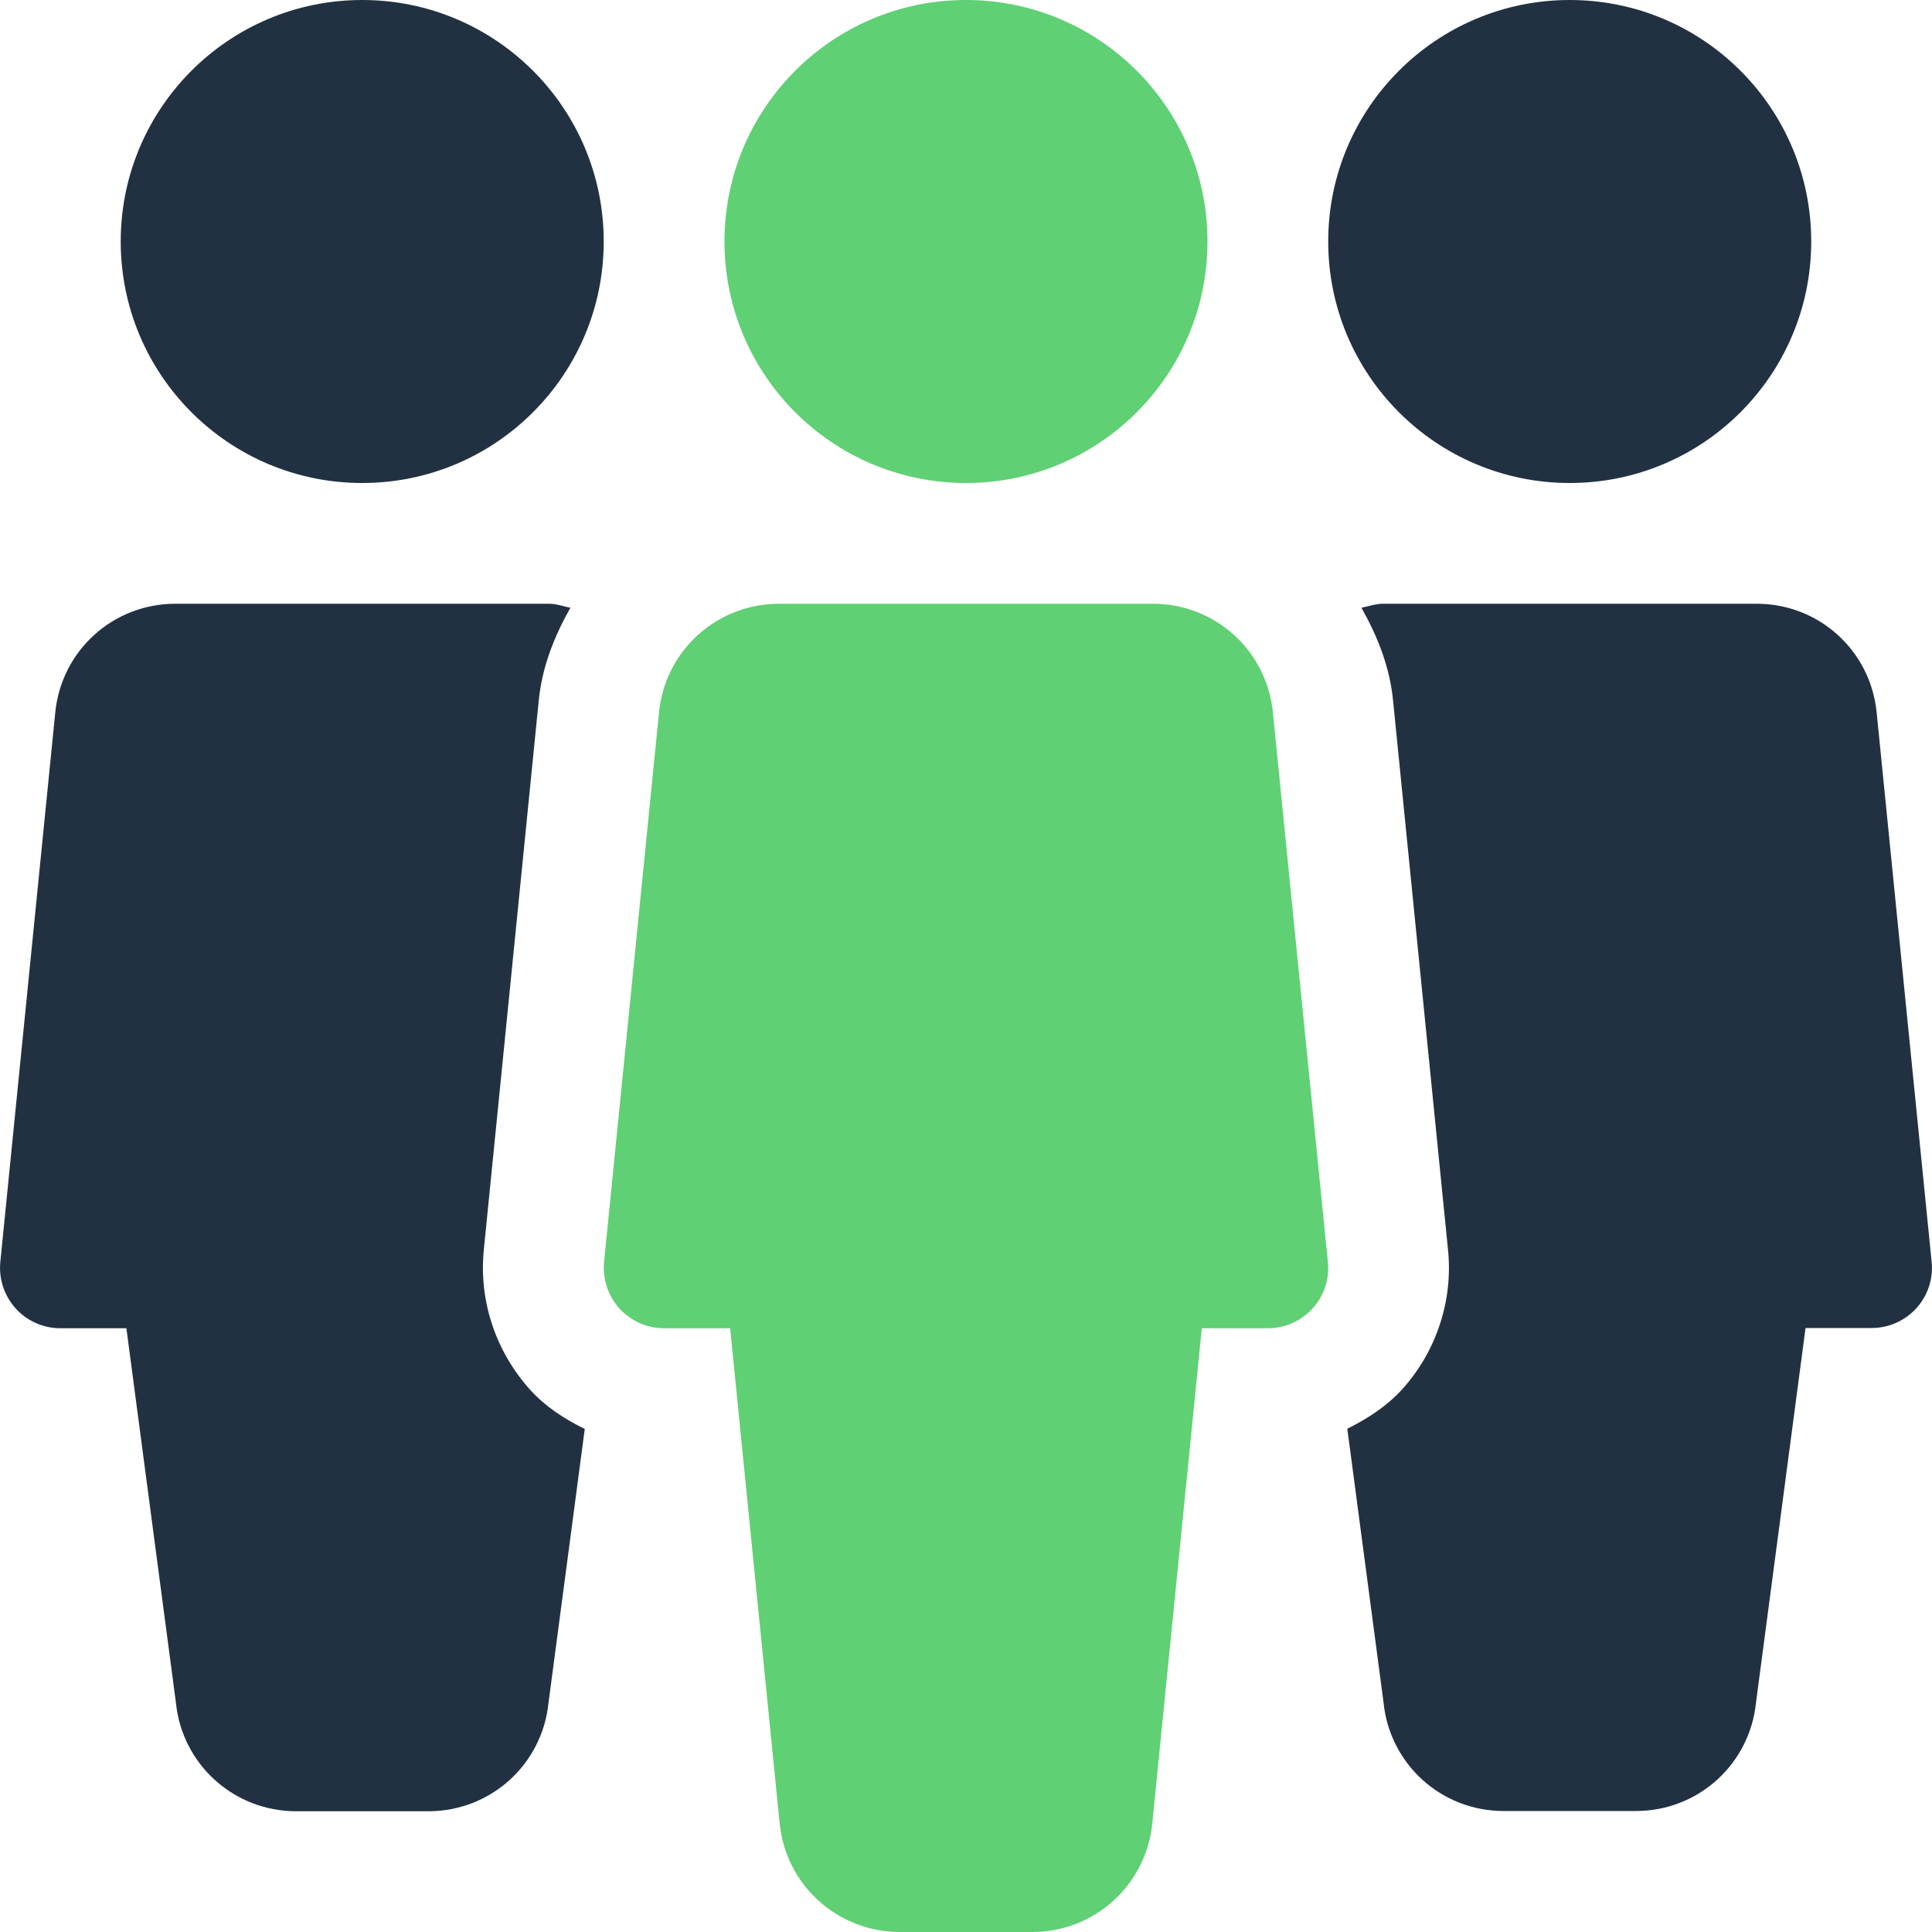 <?xml version="1.0" encoding="UTF-8"?>
<svg width="64px" height="64px" viewBox="0 0 64 64" version="1.1" xmlns="http://www.w3.org/2000/svg" xmlns:xlink="http://www.w3.org/1999/xlink">
    <title>humanpictos</title>
    <g id="UI" stroke="none" stroke-width="1" fill="none" fill-rule="evenodd">
        <g id="humanpictos" fill-rule="nonzero">
            <circle id="Oval" fill="#213142" cx="11.999" cy="8" r="8"></circle>
            <circle id="Oval" fill="#213142" cx="51.999" cy="8" r="8"></circle>
            <circle id="Oval" fill="#5FD074" cx="31.999" cy="8" r="8"></circle>
            <path d="M43.987,41.8 L42.167,23.604 C41.963,21.548 40.251,20 38.191,20 L25.811,20 C23.747,20 22.035,21.548 21.831,23.6 L20.011,41.8 C19.955,42.364 20.139,42.92 20.519,43.344 C20.895,43.76 21.435,44 21.999,44 L24.187,44 L25.827,60.4 C26.031,62.448 27.747,64 29.811,64 L34.191,64 C36.255,64 37.967,62.448 38.171,60.4 L39.811,44 L41.999,44 C42.567,44 43.103,43.76 43.483,43.344 C43.863,42.924 44.047,42.364 43.987,41.8 Z" id="Path" fill="#5FD074"></path>
            <path d="M17.559,46.036 C16.411,44.756 15.859,43.08 16.027,41.4 L17.847,23.204 C17.959,22.072 18.371,21.064 18.895,20.132 C18.659,20.088 18.439,20 18.191,20 L5.811,20 C3.747,20 2.035,21.548 1.831,23.6 L0.011,41.8 C-0.045,42.364 0.139,42.92 0.519,43.344 C0.895,43.76 1.435,44 1.999,44 L4.187,44 L5.827,56.4 C6.031,58.448 7.747,60 9.811,60 L14.191,60 C16.255,60 17.967,58.448 18.171,56.4 L19.371,47.336 C18.699,47.008 18.071,46.6 17.559,46.036 Z" id="Path" fill="#213142"></path>
            <path d="M63.987,41.792 L62.167,23.604 C61.963,21.548 60.255,20 58.191,20 L45.811,20 C45.559,20 45.339,20.088 45.099,20.132 C45.623,21.064 46.035,22.072 46.147,23.204 L47.967,41.4 C48.139,43.064 47.591,44.752 46.459,46.012 C45.939,46.584 45.303,46.996 44.631,47.328 L45.831,56.392 C46.035,58.444 47.747,59.992 49.811,59.992 L54.191,59.992 C56.255,59.992 57.967,58.44 58.171,56.392 L59.811,43.992 L61.999,43.992 C62.567,43.992 63.103,43.752 63.483,43.336 C63.863,42.916 64.047,42.356 63.987,41.792 Z" id="Path" fill="#213142"></path>
        </g>
    </g>
</svg>